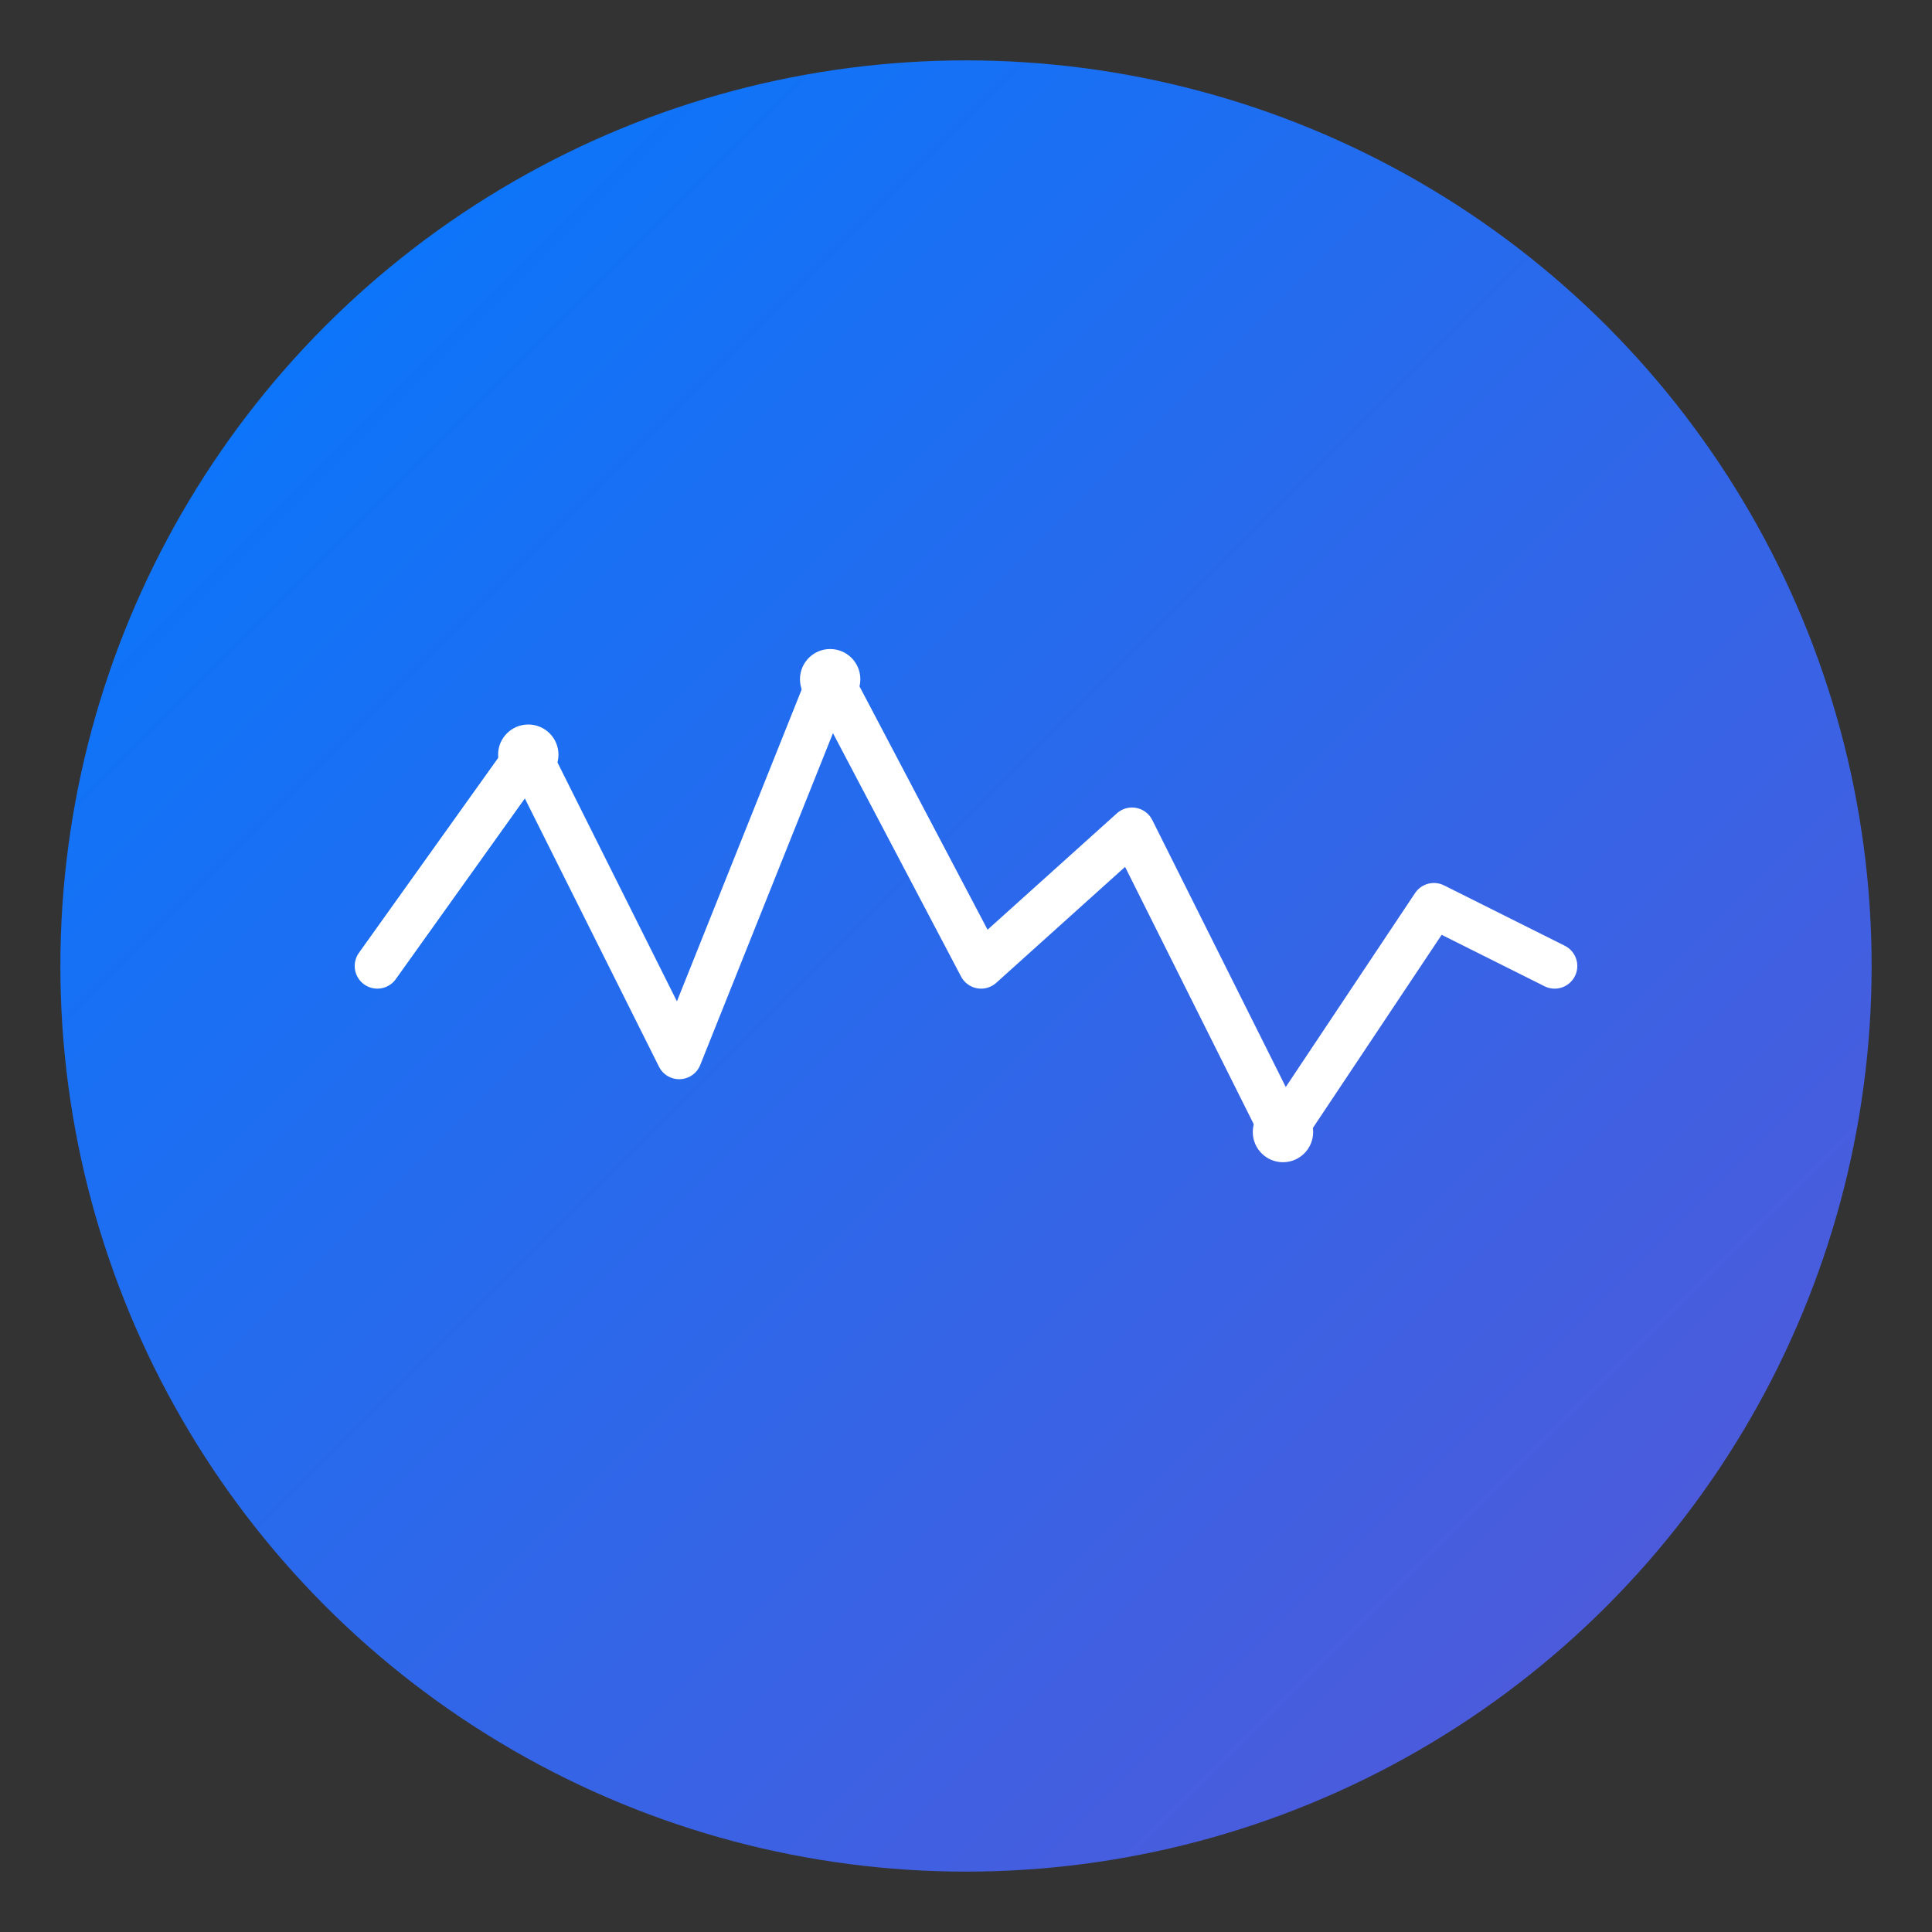 <svg xmlns="http://www.w3.org/2000/svg" viewBox="0 0 512 512">
  <rect x="0" y="0" width="512" height="512" fill="#333333" stroke="none"/>
  <defs>
    <linearGradient id="grad" x1="0%" y1="0%" x2="100%" y2="100%">
      <stop offset="0%" style="stop-color:#007AFF;stop-opacity:1" />
      <stop offset="100%" style="stop-color:#5856D6;stop-opacity:1" />
    </linearGradient>
  </defs>
  
  <!-- Background circle -->
  <circle cx="256" cy="256" r="240" fill="url(#grad)"/>
  
  <!-- Waveform -->
  <path d="M 100 256 L 140 200 L 180 280 L 220 180 L 260 256 L 300 220 L 340 300 L 380 240 L 412 256" 
        stroke="white" stroke-width="12" fill="none" stroke-linecap="round" stroke-linejoin="round"/>
  
  <!-- Volume indicator circles -->
  <circle cx="140" cy="200" r="8" fill="white"/>
  <circle cx="220" cy="180" r="8" fill="white"/>
  <circle cx="340" cy="300" r="8" fill="white"/>
</svg>
